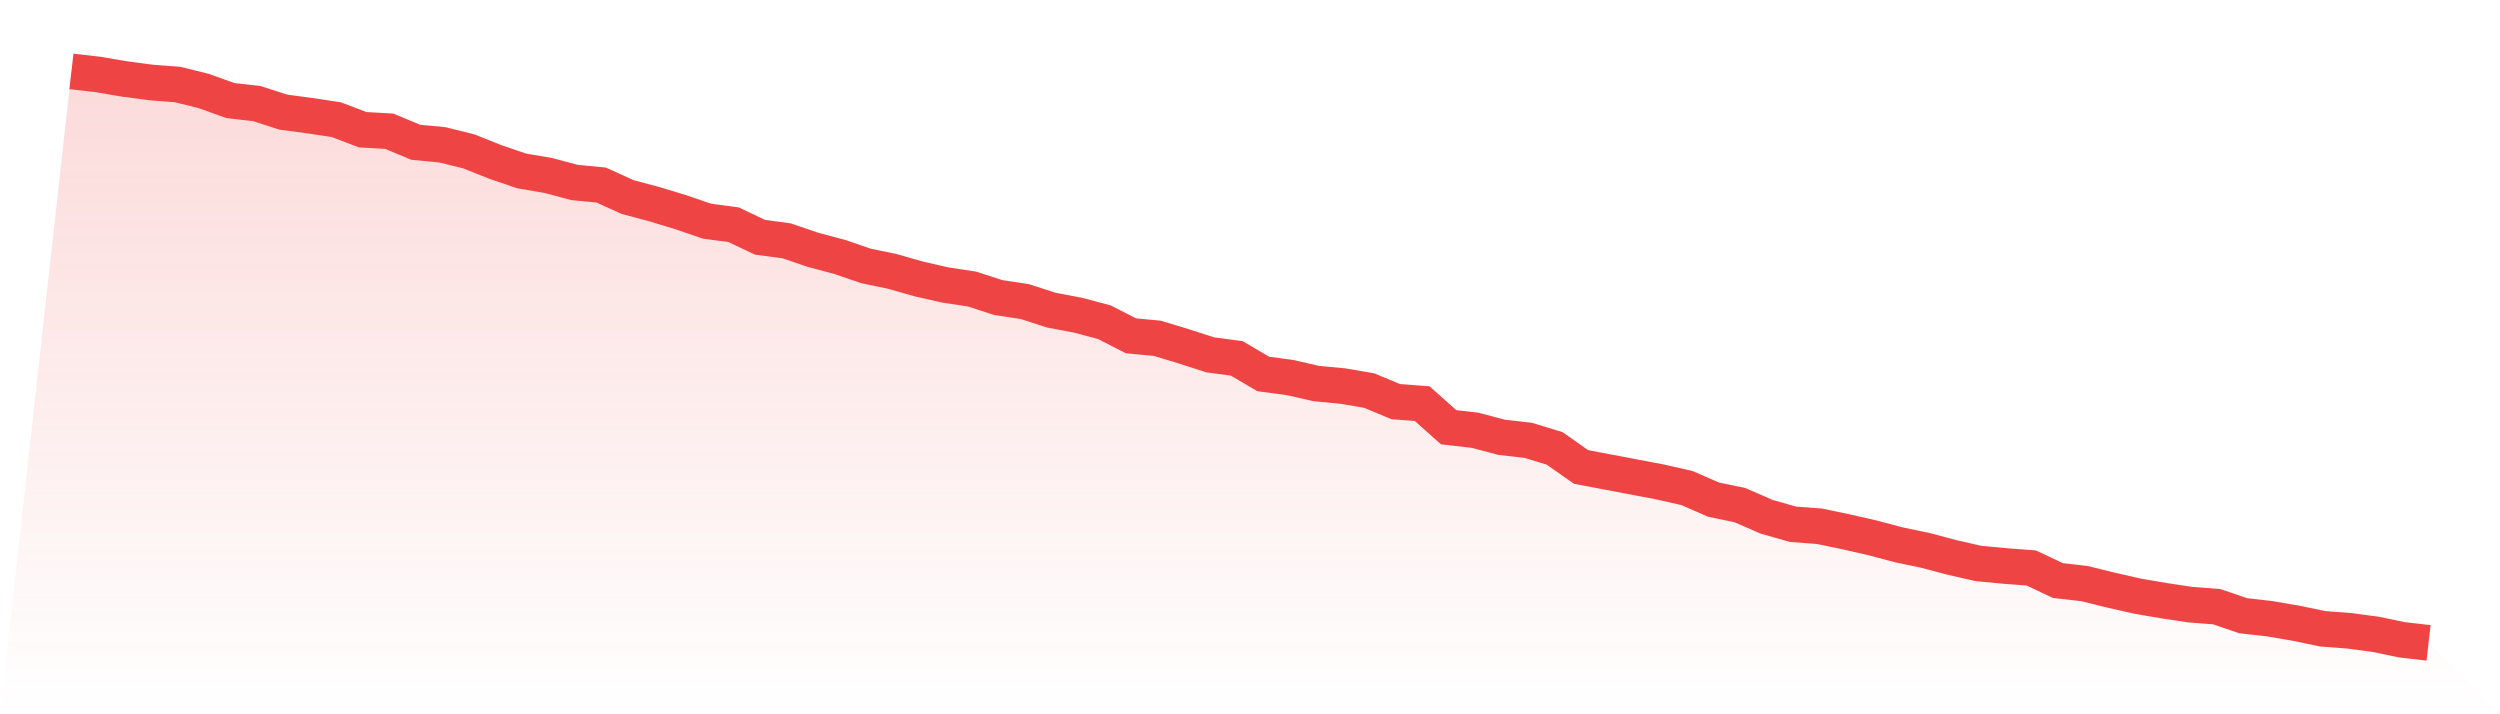 <svg viewBox="0 0 140 40" xmlns="http://www.w3.org/2000/svg">
<defs>
<linearGradient id="gradient" x1="0" x2="0" y1="0" y2="1">
<stop offset="0%" stop-color="#ef4444" stop-opacity="0.2"/>
<stop offset="100%" stop-color="#ef4444" stop-opacity="0"/>
</linearGradient>
</defs>
<path d="M4,4 L4,4 L5.483,4.169 L6.966,4.422 L8.449,4.619 L9.933,4.732 L11.416,5.098 L12.899,5.632 L14.382,5.801 L15.865,6.28 L17.348,6.477 L18.831,6.702 L20.315,7.265 L21.798,7.349 L23.281,7.968 L24.764,8.109 L26.247,8.475 L27.73,9.066 L29.213,9.573 L30.697,9.826 L32.18,10.22 L33.663,10.361 L35.146,11.036 L36.629,11.43 L38.112,11.88 L39.596,12.387 L41.079,12.584 L42.562,13.288 L44.045,13.485 L45.528,13.991 L47.011,14.385 L48.494,14.892 L49.978,15.201 L51.461,15.624 L52.944,15.961 L54.427,16.186 L55.91,16.665 L57.393,16.89 L58.876,17.369 L60.36,17.65 L61.843,18.044 L63.326,18.804 L64.809,18.945 L66.292,19.395 L67.775,19.873 L69.258,20.07 L70.742,20.943 L72.225,21.14 L73.708,21.478 L75.191,21.618 L76.674,21.872 L78.157,22.491 L79.64,22.603 L81.124,23.926 L82.607,24.095 L84.09,24.489 L85.573,24.658 L87.056,25.108 L88.539,26.15 L90.022,26.431 L91.506,26.712 L92.989,26.994 L94.472,27.332 L95.955,27.979 L97.438,28.288 L98.921,28.936 L100.404,29.358 L101.888,29.471 L103.371,29.78 L104.854,30.118 L106.337,30.512 L107.82,30.821 L109.303,31.215 L110.787,31.553 L112.27,31.694 L113.753,31.807 L115.236,32.51 L116.719,32.679 L118.202,33.045 L119.685,33.383 L121.169,33.636 L122.652,33.861 L124.135,33.974 L125.618,34.48 L127.101,34.649 L128.584,34.902 L130.067,35.212 L131.551,35.325 L133.034,35.522 L134.517,35.831 L136,36 L140,40 L0,40 z" fill="url(#gradient)"/>
<path d="M4,4 L4,4 L5.483,4.169 L6.966,4.422 L8.449,4.619 L9.933,4.732 L11.416,5.098 L12.899,5.632 L14.382,5.801 L15.865,6.28 L17.348,6.477 L18.831,6.702 L20.315,7.265 L21.798,7.349 L23.281,7.968 L24.764,8.109 L26.247,8.475 L27.73,9.066 L29.213,9.573 L30.697,9.826 L32.18,10.22 L33.663,10.361 L35.146,11.036 L36.629,11.43 L38.112,11.88 L39.596,12.387 L41.079,12.584 L42.562,13.288 L44.045,13.485 L45.528,13.991 L47.011,14.385 L48.494,14.892 L49.978,15.201 L51.461,15.624 L52.944,15.961 L54.427,16.186 L55.91,16.665 L57.393,16.89 L58.876,17.369 L60.36,17.65 L61.843,18.044 L63.326,18.804 L64.809,18.945 L66.292,19.395 L67.775,19.873 L69.258,20.07 L70.742,20.943 L72.225,21.14 L73.708,21.478 L75.191,21.618 L76.674,21.872 L78.157,22.491 L79.64,22.603 L81.124,23.926 L82.607,24.095 L84.09,24.489 L85.573,24.658 L87.056,25.108 L88.539,26.15 L90.022,26.431 L91.506,26.712 L92.989,26.994 L94.472,27.332 L95.955,27.979 L97.438,28.288 L98.921,28.936 L100.404,29.358 L101.888,29.471 L103.371,29.78 L104.854,30.118 L106.337,30.512 L107.82,30.821 L109.303,31.215 L110.787,31.553 L112.27,31.694 L113.753,31.807 L115.236,32.51 L116.719,32.679 L118.202,33.045 L119.685,33.383 L121.169,33.636 L122.652,33.861 L124.135,33.974 L125.618,34.48 L127.101,34.649 L128.584,34.902 L130.067,35.212 L131.551,35.325 L133.034,35.522 L134.517,35.831 L136,36" fill="none" stroke="#ef4444" stroke-width="2"/>
</svg>